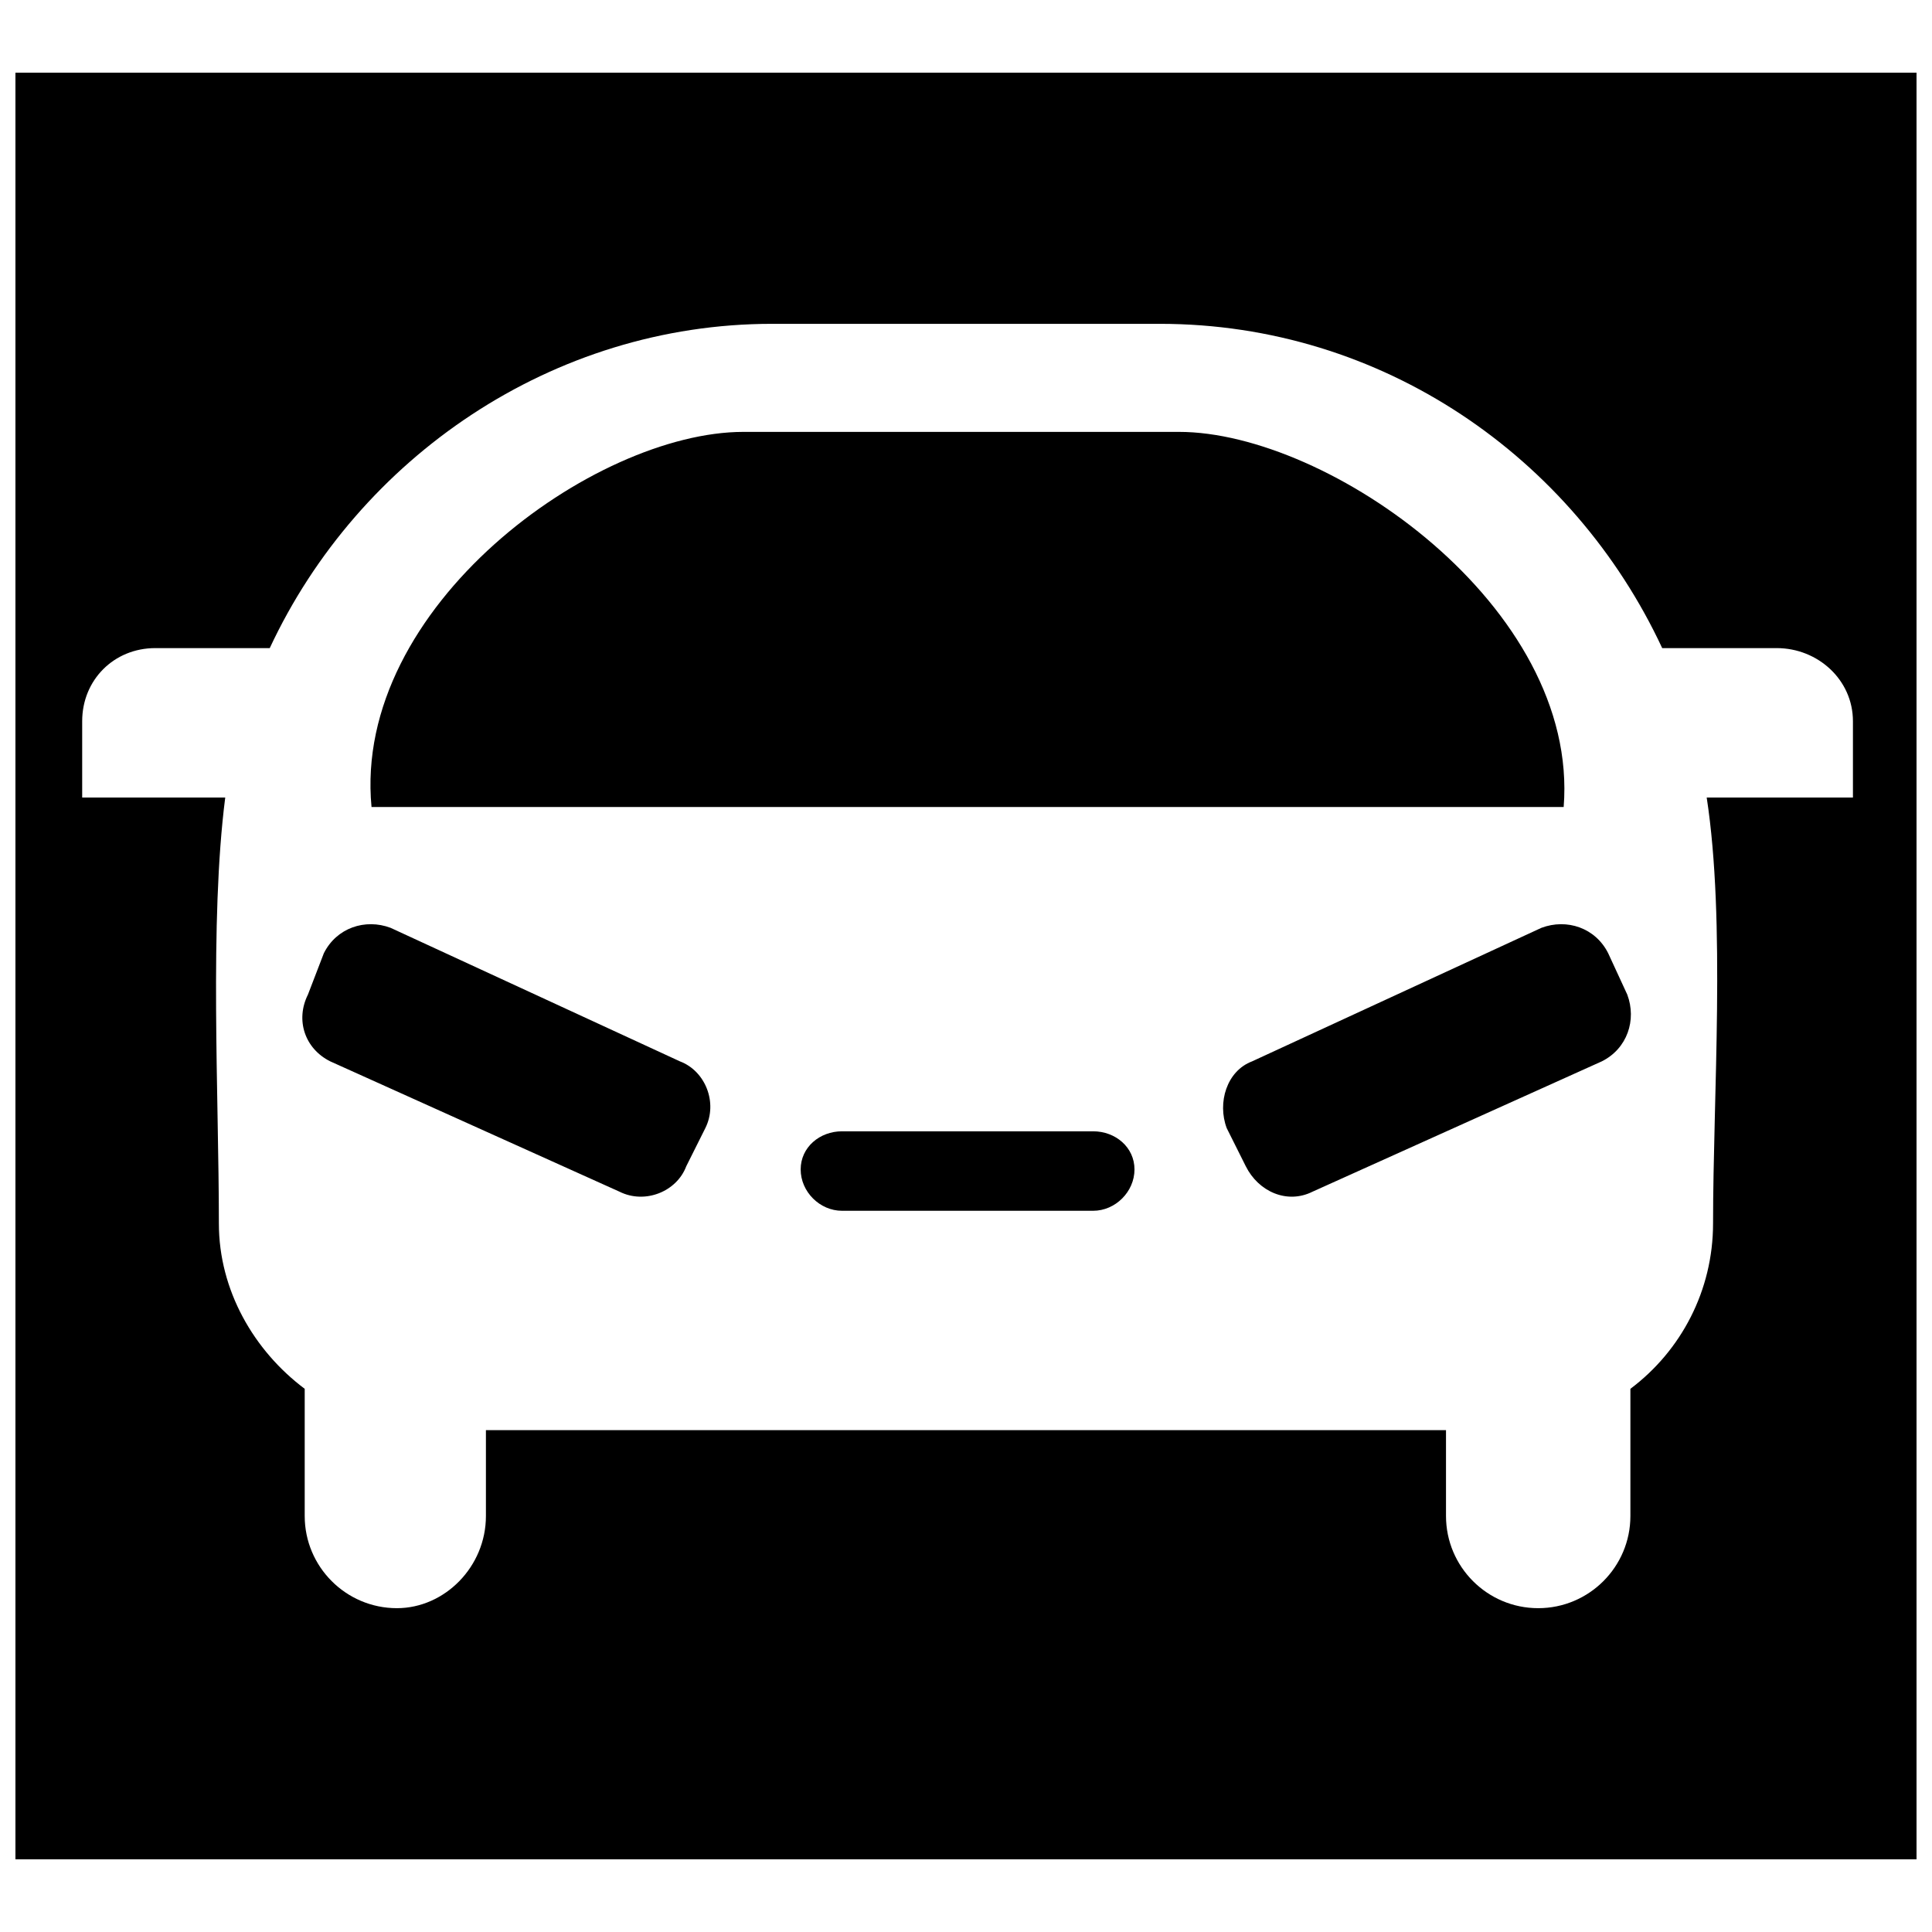 <?xml version="1.0" encoding="UTF-8"?>
<!-- The Best Svg Icon site in the world: iconSvg.co, Visit us! https://iconsvg.co -->
<svg width="800px" height="800px" version="1.1" viewBox="144 144 512 512" xmlns="http://www.w3.org/2000/svg">
 <defs>
  <clipPath id="a">
   <path d="m148.09 163h503.81v474h-503.81z"/>
  </clipPath>
 </defs>
 <g clip-path="url(#a)">
  <path d="m148.09 163.26h503.81v473.48h-503.81zm303.3 66.559c58.973 0 109.52 35.383 133.11 85.934h30.328c10.953 0 20.219 8.426 20.219 19.379v20.219h-38.754c5.055 32.855 1.684 79.195 1.684 112.89 0 17.691-8.426 33.699-21.906 43.809v33.699c0 13.48-10.953 24.434-24.434 24.434s-24.434-10.953-24.434-24.434v-22.746h-254.43v22.746c0 13.48-10.953 24.434-23.59 24.434-13.48 0-24.434-10.953-24.434-24.434v-33.699c-13.48-10.109-22.746-26.117-22.746-43.809 0-33.699-2.527-80.035 1.684-112.89h-37.91v-20.219c0-10.953 8.426-19.379 19.379-19.379h30.328c23.59-50.551 74.98-85.934 133.11-85.934zm-17.691 235.05c5.898 0 10.953-5.055 10.953-10.953 0-5.898-5.055-10.109-10.953-10.109h-66.559c-5.898 0-10.953 4.211-10.953 10.109 0 5.898 5.055 10.953 10.953 10.953zm124.69-107c4.211-53.078-62.344-99.414-101.94-99.414h-115.42c-39.598 0-103.62 46.336-98.57 99.414zm-234.21 67.398-76.668-35.383c-6.738-2.527-14.324 0-17.691 6.738l-4.211 10.953c-3.371 6.738-0.844 14.324 5.898 17.691l76.668 34.543c6.738 3.371 15.164 0 17.691-6.738l5.055-10.109c3.371-6.738 0-15.164-6.738-17.691zm151.65 0 76.668-35.383c6.738-2.527 14.324 0 17.691 6.738l5.055 10.953c2.527 6.738 0 14.324-6.738 17.691l-76.668 34.543c-6.738 3.371-14.324 0-17.691-6.738l-5.055-10.109c-2.527-6.738 0-15.164 6.738-17.691z" fill-rule="evenodd"/>
 </g>
</svg>